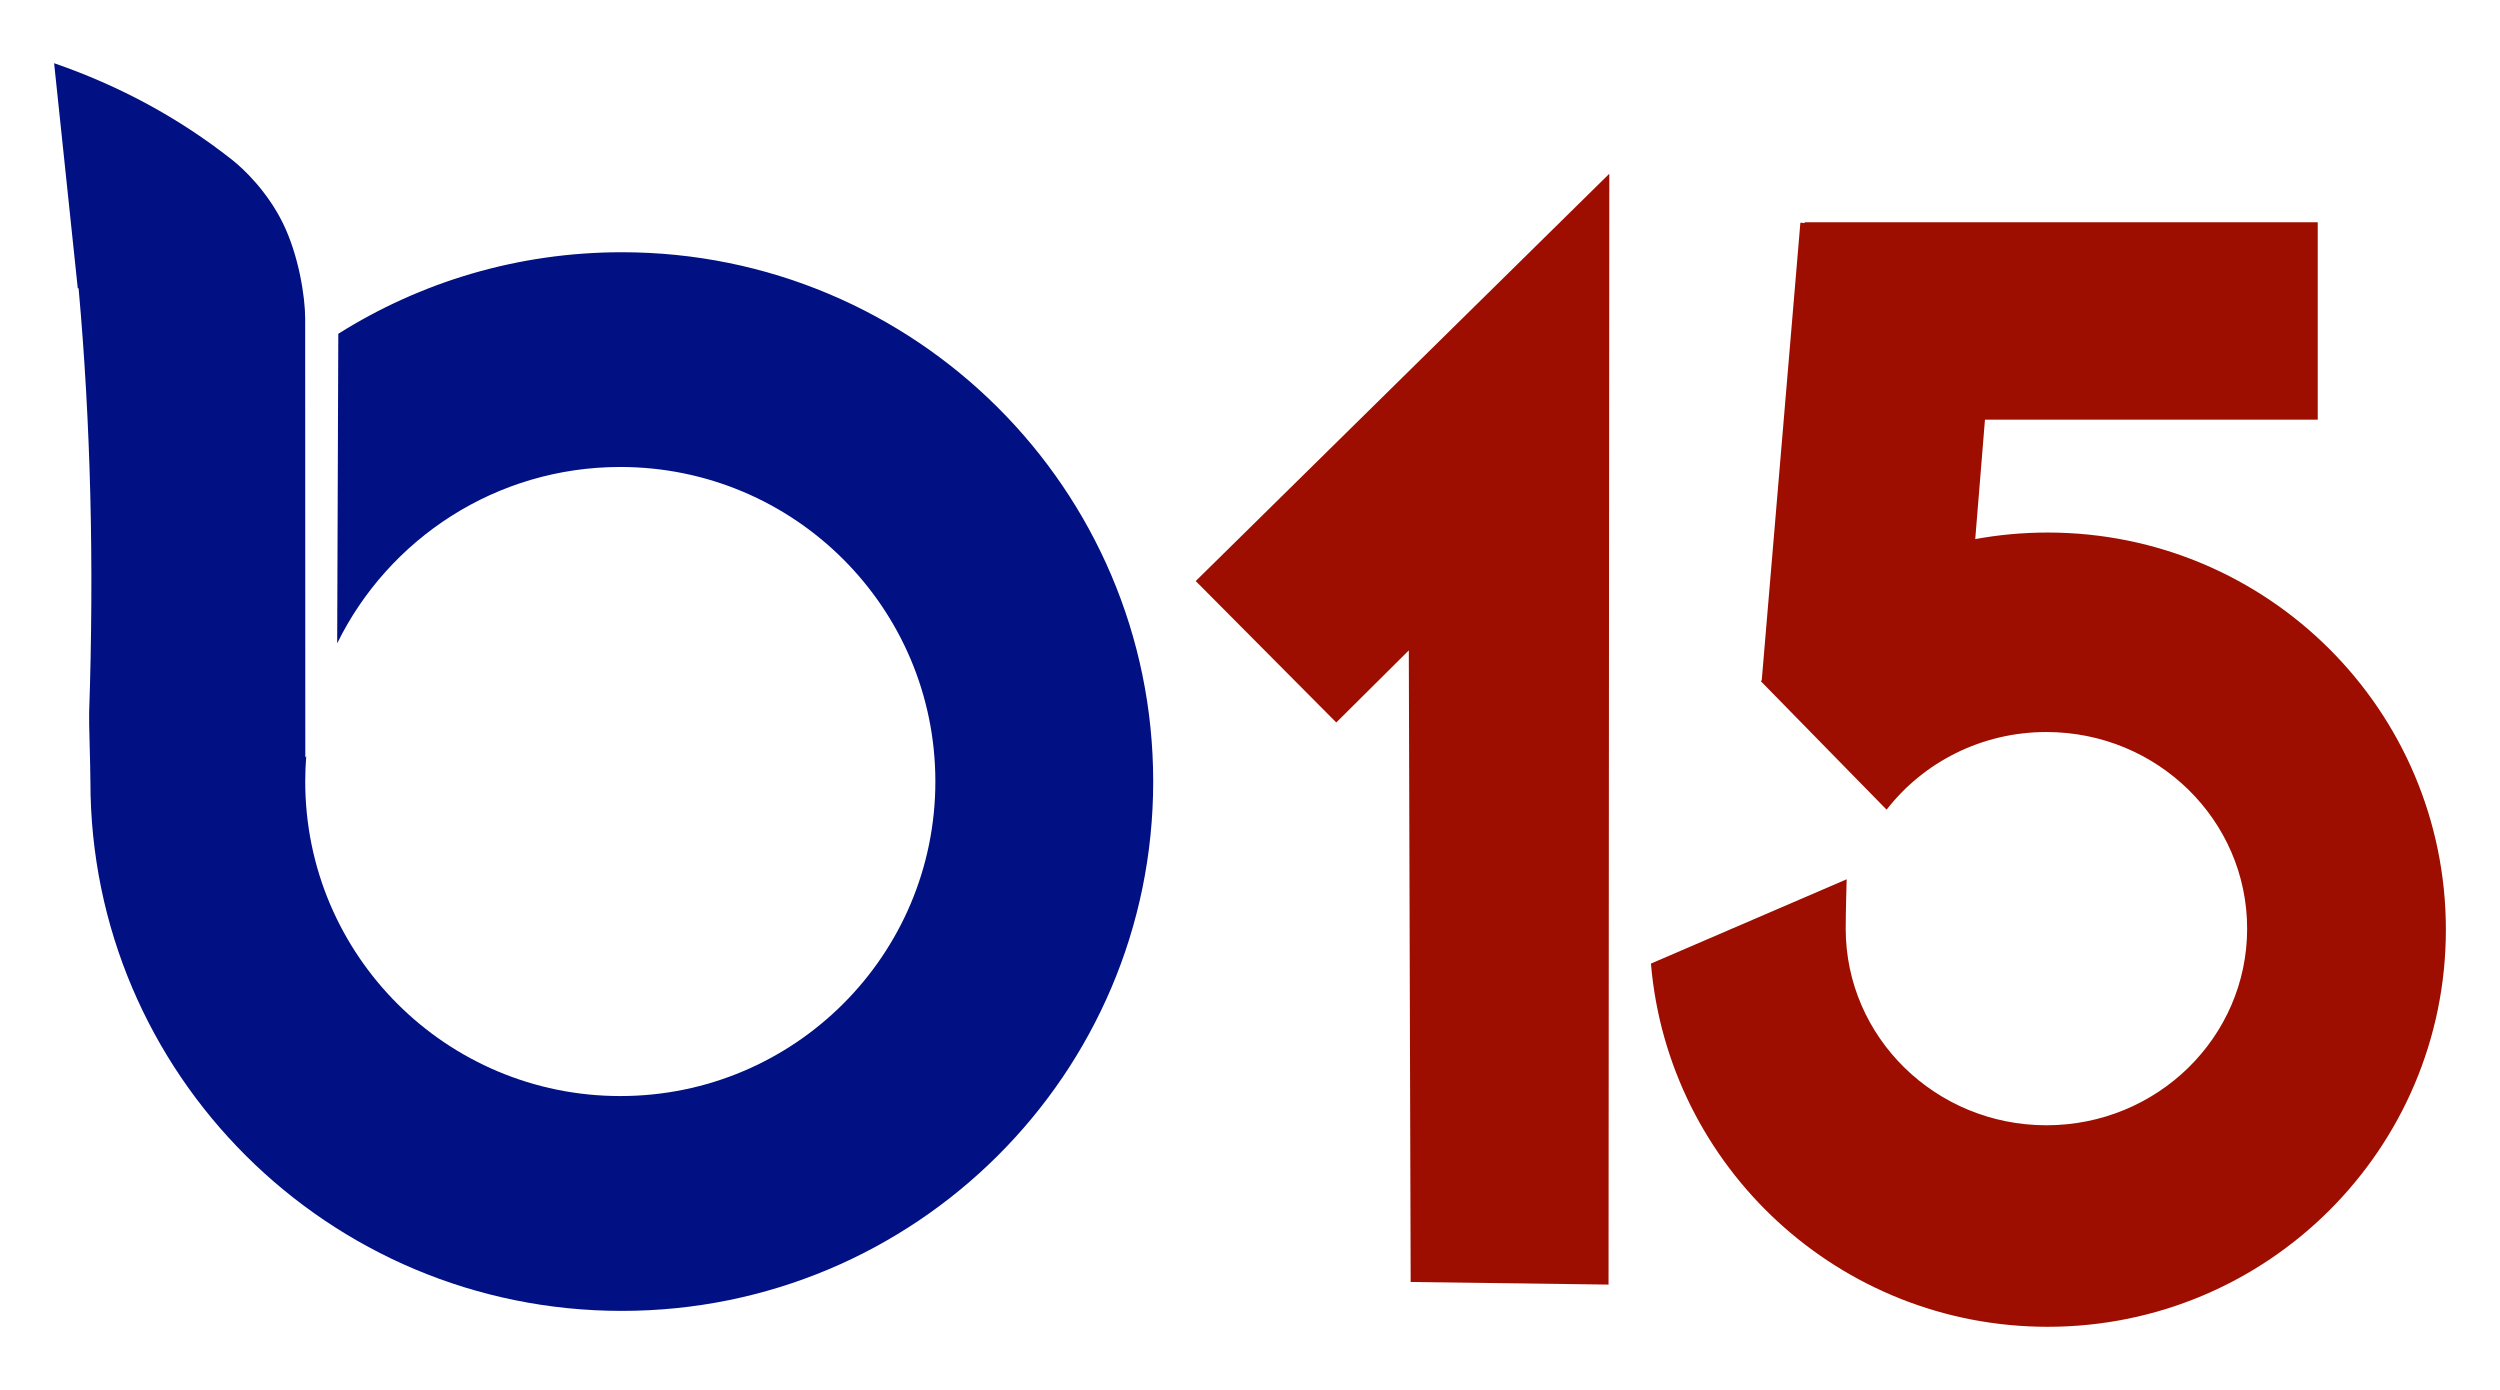 <svg viewBox="0 0 500 278" xmlns="http://www.w3.org/2000/svg">
    <path style="fill: #011083;"
        d="M 17.828 142.549 C 18.841 112.751 18.137 84.452 15.718 57.656 L 15.553 57.662 L 10.823 12.643 C 23.931 17.165 35.777 23.589 46.361 31.915 C 48.845 33.869 53.484 38.352 56.567 44.607 C 59.775 51.117 61.035 59.449 61.035 63.732 C 61.035 66.45 61.061 151.502 61.061 151.502 L 61.251 151.205 C 61.116 152.887 61.047 154.587 61.047 156.303 C 61.047 191.046 89.259 219.21 124.06 219.21 C 158.861 219.21 187.073 191.046 187.073 156.303 C 187.073 121.56 158.861 93.396 124.06 93.396 C 99.189 93.396 77.682 107.781 67.435 128.672 L 67.659 66.757 C 84.069 56.427 103.514 50.448 124.361 50.448 C 183.057 50.448 230.64 97.845 230.64 156.313 C 230.64 214.781 183.057 262.178 124.361 262.178 C 65.665 262.178 18.082 214.781 18.082 156.313 C 18.082 153.12 17.762 144.489 17.828 142.549 Z">
    </path>
    <path
        d="M 239.142 116.209 L 321.861 34.747 L 321.707 256.917 L 282.134 256.398 L 281.761 130.075 L 267.257 144.496 L 239.142 116.209 Z"
        style="fill: rgb(157, 14, 0);"></path>
    <path
        d="M 489.176 185.933 C 489.176 229.798 453.521 265.358 409.538 265.358 C 367.846 265.358 333.637 233.406 330.186 192.716 L 369.333 175.856 C 369.333 175.856 369.14 182.636 369.14 185.73 C 369.14 207.449 387.113 225.055 409.284 225.055 C 431.455 225.055 449.428 207.449 449.428 185.73 C 449.428 164.011 431.455 146.405 409.284 146.405 C 396.242 146.405 384.652 152.498 377.319 161.936 L 352.16 136.235 C 352.223 136.172 352.286 136.108 352.349 136.045 L 360.075 44.539 L 360.934 44.609 L 360.934 44.451 L 463.547 44.451 L 463.547 83.939 L 396.993 83.939 L 395.048 107.819 C 399.747 106.958 404.59 106.508 409.538 106.508 C 453.521 106.508 489.176 142.068 489.176 185.933 Z"
        style="fill: rgb(157, 14, 0);"></path>
</svg>